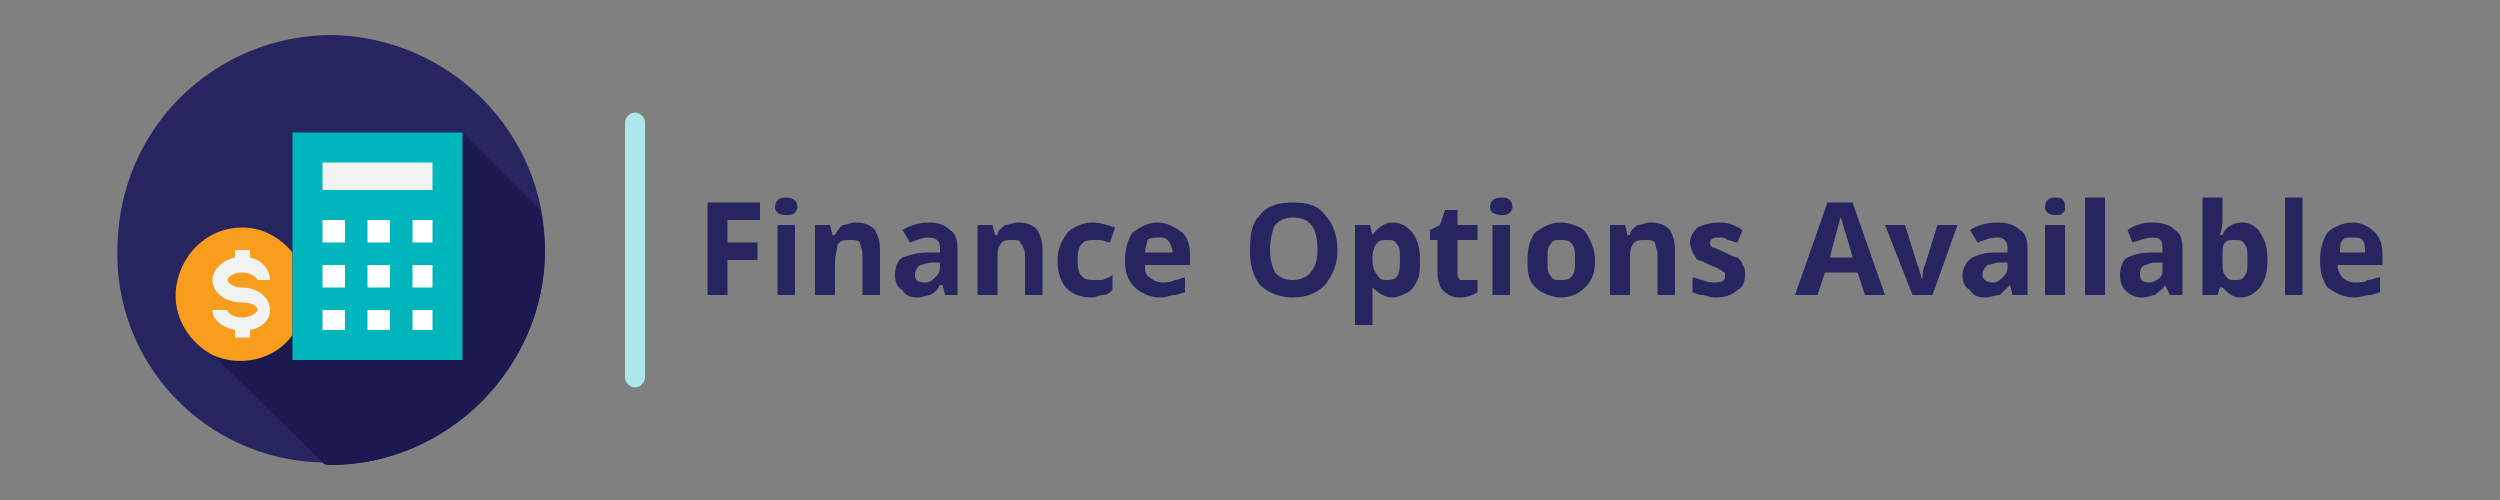 <svg width="1000" height="200" xmlns="http://www.w3.org/2000/svg">
 <rect width="100%" height="100%" fill="#808080" stroke="none"/>
 <defs>
  <style type="text/css">
   <![CDATA[
    .fil5 {fill:#00B6BD}
    .fil3 {fill:#1B194F}
    .fil2 {fill:#272560}
    .fil1 {fill:#ACE8EB}
    .fil6 {fill:#F1F2F2}
    .fil4 {fill:#F99D1D}
    .fil7 {fill:white}
    .fil0 {fill:#272560;fill-rule:nonzero}
   ]]>
  </style>
 </defs>
 <g>
  <title>background</title>
  <rect fill="none" id="canvas_background" height="202" width="1002" y="-1" x="-1"/>
 </g>
 <g>
  <title>Layer 1</title>
  <g id="Layer_x0020_1">
   <path id="svg_1" d="m291,118l-8,0l0,-37l21,0l0,7l-13,0l0,9l12,0l0,7l-12,0l0,14zm19,-35c0,-3 2,-4 4,-4c3,0 5,1 5,4c0,1 -1,2 -1,2c-1,1 -2,1 -4,1c-2,0 -4,-1 -4,-3zm8,35l-7,0l0,-28l7,0l0,28zm34,0l-7,0l0,-16c0,-2 -1,-4 -1,-5c-1,-1 -2,-1 -4,-1c-2,0 -4,0 -5,2c0,1 -1,4 -1,7l0,13l-8,0l0,-28l6,0l1,4l1,0c1,-2 2,-3 3,-4c2,0 3,-1 5,-1c4,0 6,1 8,3c1,2 2,4 2,8l0,18zm26,0l-1,-4l-1,0c-1,2 -2,3 -4,4c-1,0 -3,1 -5,1c-3,0 -5,-1 -6,-3c-2,-1 -3,-3 -3,-6c0,-3 1,-6 3,-7c3,-1 6,-2 10,-2l5,0l0,-2c0,-3 -2,-4 -5,-4c-2,0 -4,1 -7,2l-3,-5c3,-2 7,-3 11,-3c3,0 6,1 8,3c2,1 3,4 3,7l0,19l-5,0zm-2,-13l-3,0c-2,0 -4,1 -5,1c-1,1 -2,2 -2,4c0,2 1,3 4,3c2,0 3,-1 4,-2c1,-1 2,-2 2,-4l0,-2zm41,13l-7,0l0,-16c0,-2 -1,-4 -2,-5c0,-1 -1,-1 -3,-1c-2,0 -4,0 -5,2c-1,1 -1,4 -1,7l0,13l-8,0l0,-28l6,0l1,4l1,0c0,-2 2,-3 3,-4c2,0 3,-1 5,-1c4,0 6,1 8,3c1,2 2,4 2,8l0,18zm20,1c-9,0 -14,-5 -14,-15c0,-5 2,-8 4,-11c2,-2 6,-4 10,-4c3,0 6,1 9,2l-2,6c-1,0 -3,-1 -4,-1c-1,0 -2,0 -3,0c-4,0 -6,2 -6,8c0,6 2,8 6,8c2,0 3,0 4,0c2,-1 3,-1 4,-2l0,6c-1,1 -2,2 -4,2c-1,0 -3,1 -4,1zm26,-24c-1,0 -3,0 -4,1c0,1 -1,3 -1,5l11,0c0,-2 -1,-4 -2,-5c-1,-1 -2,-1 -4,-1zm1,24c-4,0 -8,-2 -10,-4c-3,-3 -4,-6 -4,-11c0,-4 1,-8 3,-11c3,-2 6,-4 10,-4c4,0 7,2 10,4c2,2 3,5 3,9l0,4l-18,0c0,2 0,4 2,5c1,1 3,2 5,2c1,0 3,0 5,-1c1,0 3,-1 4,-1l0,6c-1,0 -3,1 -4,1c-2,0 -3,1 -6,1zm71,-19c0,6 -2,10 -5,14c-3,3 -7,5 -13,5c-5,0 -10,-2 -13,-5c-3,-4 -4,-8 -4,-14c0,-7 1,-11 4,-14c3,-4 8,-5 13,-5c6,0 10,1 13,5c3,3 5,8 5,14zm-27,0c0,4 1,7 2,9c2,2 4,3 7,3c6,0 10,-4 10,-12c0,-9 -3,-13 -10,-13c-3,0 -5,1 -7,3c-1,2 -2,6 -2,10zm49,19c-3,0 -6,-2 -8,-4l0,0c0,2 0,4 0,4l0,11l-7,0l0,-40l6,0l1,4l0,0c2,-3 5,-5 8,-5c4,0 6,2 8,4c2,3 3,6 3,11c0,3 0,6 -1,8c-1,2 -2,4 -4,5c-2,1 -4,2 -6,2zm-2,-23c-2,0 -3,0 -4,1c-1,1 -2,3 -2,6l0,1c0,3 1,5 2,6c1,2 2,2 4,2c4,0 5,-2 5,-8c0,-3 0,-5 -1,-6c-1,-2 -2,-2 -4,-2zm31,16c2,0 3,0 5,0l0,5c-2,1 -4,2 -7,2c-3,0 -5,-1 -7,-3c-1,-1 -2,-4 -2,-7l0,-13l-3,0l0,-4l4,-2l2,-6l5,0l0,6l8,0l0,6l-8,0l0,13c0,1 0,2 1,3c0,0 1,0 2,0zm10,-29c0,-3 2,-4 5,-4c2,0 4,1 4,4c0,1 -1,2 -1,2c-1,1 -2,1 -3,1c-3,0 -5,-1 -5,-3zm8,35l-7,0l0,-28l7,0l0,28zm15,-14c0,3 0,5 1,6c1,2 2,2 4,2c2,0 4,0 5,-2c1,-1 1,-3 1,-6c0,-3 0,-5 -1,-6c-1,-2 -3,-2 -5,-2c-2,0 -3,0 -4,2c-1,1 -1,3 -1,6zm19,0c0,5 -1,8 -4,11c-2,2 -5,4 -10,4c-2,0 -5,-1 -7,-2c-2,-1 -4,-3 -5,-5c-1,-3 -1,-5 -1,-8c0,-5 1,-8 3,-11c3,-2 6,-4 10,-4c3,0 6,1 8,2c2,1 3,3 4,5c1,2 2,5 2,8zm32,14l-7,0l0,-16c0,-2 -1,-4 -1,-5c-1,-1 -2,-1 -4,-1c-2,0 -4,0 -5,2c-1,1 -1,4 -1,7l0,13l-8,0l0,-28l6,0l1,4l1,0c0,-2 2,-3 3,-4c2,0 3,-1 5,-1c4,0 6,1 8,3c1,2 2,4 2,8l0,18zm28,-8c0,3 -1,5 -3,6c-2,2 -5,3 -9,3c-2,0 -4,-1 -5,-1c-2,0 -3,-1 -4,-1l0,-6c1,0 3,1 4,1c2,1 4,1 5,1c3,0 4,-1 4,-2c0,-1 0,-2 0,-2c-1,0 -1,-1 -2,-1c-1,-1 -2,-1 -4,-2c-2,-1 -4,-2 -5,-2c-1,-1 -1,-2 -2,-3c0,-1 -1,-2 -1,-4c0,-2 1,-4 3,-6c2,-1 5,-2 9,-2c3,0 6,1 9,3l-2,5c-1,0 -3,-1 -4,-1c-1,-1 -2,-1 -4,-1c-2,0 -3,1 -3,2c0,1 0,1 1,2c1,0 3,1 5,2c2,1 4,2 5,2c1,1 2,2 2,3c1,1 1,2 1,4zm48,8l-3,-9l-13,0l-3,9l-9,0l13,-37l10,0l13,37l-8,0zm-5,-15c-2,-8 -4,-13 -4,-14c0,-1 -1,-2 -1,-2c0,2 -2,7 -4,16l9,0zm24,15l-11,-28l8,0l5,16c1,2 1,4 2,6l0,0c0,-2 0,-4 1,-6l5,-16l8,0l-10,28l-8,0zm40,0l-1,-4l0,0c-2,2 -3,3 -4,4c-2,0 -4,1 -6,1c-3,0 -5,-1 -6,-3c-2,-1 -3,-3 -3,-6c0,-3 2,-6 4,-7c2,-1 5,-2 9,-2l5,0l0,-2c0,-3 -2,-4 -4,-4c-3,0 -5,1 -8,2l-3,-5c3,-2 7,-3 11,-3c4,0 7,1 9,3c2,1 3,4 3,7l0,19l-6,0zm-2,-13l-3,0c-2,0 -4,1 -5,1c-1,1 -2,2 -2,4c0,2 2,3 4,3c2,0 3,-1 4,-2c1,-1 2,-2 2,-4l0,-2zm15,-22c0,-3 2,-4 4,-4c3,0 4,1 4,4c0,1 0,2 -1,2c0,1 -1,1 -3,1c-2,0 -4,-1 -4,-3zm8,35l-8,0l0,-28l8,0l0,28zm16,0l-8,0l0,-39l8,0l0,39zm26,0l-2,-4l0,0c-1,2 -3,3 -4,4c-1,0 -3,1 -5,1c-3,0 -5,-1 -7,-3c-1,-1 -2,-3 -2,-6c0,-3 1,-6 3,-7c2,-1 5,-2 10,-2l4,0l0,-2c0,-3 -1,-4 -4,-4c-2,0 -5,1 -8,2l-2,-5c3,-2 6,-3 10,-3c4,0 7,1 9,3c2,1 3,4 3,7l0,19l-5,0zm-3,-13l-3,0c-2,0 -3,1 -4,1c-2,1 -2,2 -2,4c0,2 1,3 4,3c1,0 3,-1 4,-2c1,-1 1,-2 1,-4l0,-2zm32,-16c3,0 6,2 7,4c2,3 3,6 3,11c0,5 -1,8 -3,11c-2,2 -4,4 -8,4c-3,0 -5,-2 -7,-4l-1,0l-1,3l-6,0l0,-39l8,0l0,9c0,1 0,3 -1,6l1,0c1,-3 4,-5 8,-5zm-3,7c-2,0 -3,0 -4,1c-1,1 -1,3 -1,6l0,1c0,3 0,5 1,6c1,2 2,2 4,2c2,0 3,0 4,-2c1,-1 1,-3 1,-6c0,-3 0,-5 -1,-6c-1,-2 -2,-2 -4,-2zm27,22l-7,0l0,-39l7,0l0,39zm20,-23c-2,0 -3,0 -4,1c-1,1 -1,3 -1,5l10,0c0,-2 0,-4 -1,-5c-1,-1 -2,-1 -4,-1zm1,24c-5,0 -8,-2 -11,-4c-2,-3 -3,-6 -3,-11c0,-4 1,-8 3,-11c2,-2 6,-4 10,-4c4,0 7,2 9,4c2,2 3,5 3,9l0,4l-18,0c0,2 1,4 2,5c1,1 3,2 5,2c2,0 4,0 5,-1c2,0 3,-1 5,-1l0,6c-1,0 -3,1 -4,1c-2,0 -4,1 -6,1z" class="fil0"/>
   <path id="svg_2" d="m254,45l0,0c2,0 4,2 4,4l0,102c0,2 -2,4 -4,4l0,0c-2,0 -4,-2 -4,-4l0,-102c0,-2 2,-4 4,-4z" class="fil1"/>
   <g id="_2125736522064">
    <path id="svg_3" d="m218,100c0,47 -39,86 -86,86c-1,0 -2,0 -3,-1c-47,-1 -84,-40 -82,-87c1,-47 39,-84 86,-84c47,1 85,39 85,86zm0,0z" class="fil2"/>
    <path id="svg_4" d="m218,100c0,47 -39,86 -86,86c-1,0 -2,0 -3,-1l-56,-55l47,-27l0,-6l65,-44l31,31c1,5 2,11 2,16l0,0zm0,0z" class="fil3"/>
    <path id="svg_5" d="m97,91c-13,0 -23,9 -26,21c-3,12 3,24 14,30c11,5 25,2 32,-8l0,-33c-5,-6 -12,-10 -20,-10l0,0zm0,0z" class="fil4"/>
    <path id="svg_6" d="m117,53l68,0l0,91l-68,0l0,-91zm0,0z" class="fil5"/>
    <path id="svg_7" d="m129,65l44,0l0,11l-44,0l0,-11zm0,0z" class="fil6"/>
    <g id="svg_8">
     <path id="svg_9" d="m129,88l9,0l0,9l-9,0l0,-9zm0,0z" class="fil7"/>
     <path id="svg_10" d="m147,88l9,0l0,9l-9,0l0,-9zm0,0z" class="fil7"/>
     <path id="svg_11" d="m165,88l8,0l0,9l-8,0l0,-9zm0,0z" class="fil7"/>
     <path id="svg_12" d="m129,106l9,0l0,9l-9,0l0,-9zm0,0z" class="fil7"/>
     <path id="svg_13" d="m147,106l9,0l0,9l-9,0l0,-9zm0,0z" class="fil7"/>
     <path id="svg_14" d="m165,106l8,0l0,9l-8,0l0,-9zm0,0z" class="fil7"/>
     <path id="svg_15" d="m129,124l9,0l0,8l-9,0l0,-8zm0,0z" class="fil7"/>
     <path id="svg_16" d="m147,124l9,0l0,8l-9,0l0,-8zm0,0z" class="fil7"/>
     <path id="svg_17" d="m165,124l8,0l0,8l-8,0l0,-8zm0,0z" class="fil7"/>
    </g>
    <path id="svg_18" d="m97,115c-4,0 -6,-2 -6,-3c0,-1 2,-3 6,-3c3,0 6,2 6,3l5,0c0,-4 -3,-8 -8,-9l0,-3l-6,0l0,3c-5,1 -9,5 -9,9c0,5 5,9 12,9c3,0 6,1 6,3c0,1 -3,3 -6,3c-4,0 -6,-2 -6,-3l-6,0c0,4 4,7 9,8l0,3l6,0l0,-3c5,-1 8,-4 8,-8c0,-5 -5,-9 -11,-9zm0,0z" class="fil6"/>
   </g>
  </g>
 </g>
</svg>